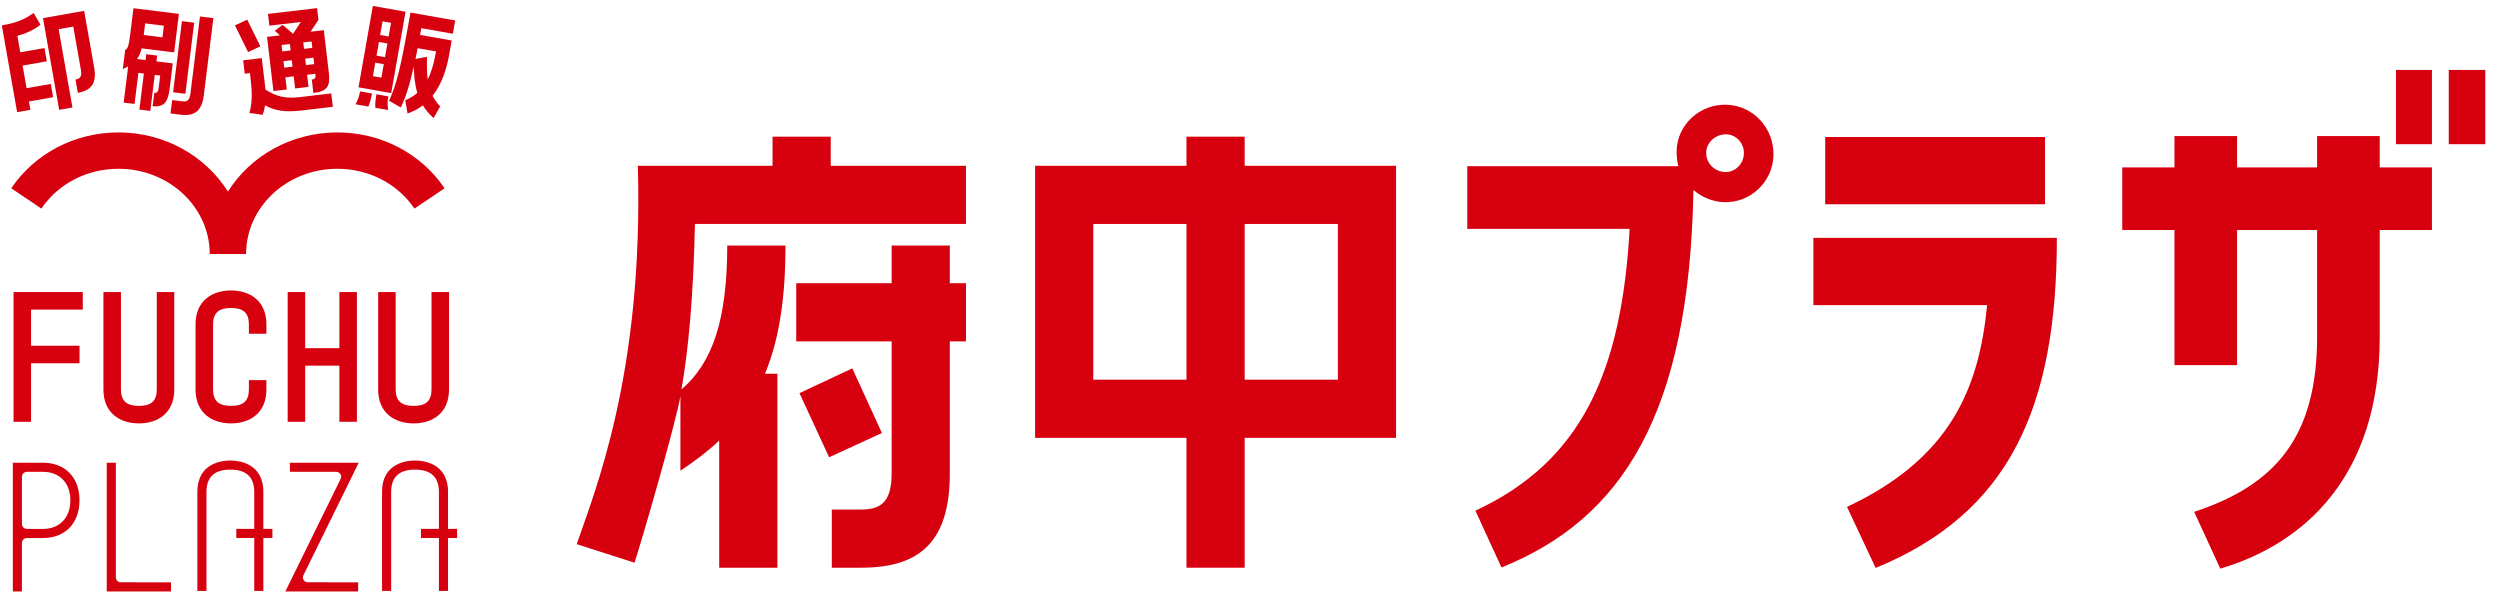 <?xml version="1.0" encoding="utf-8"?>
<!-- Generator: Adobe Illustrator 14.0.0, SVG Export Plug-In . SVG Version: 6.00 Build 43363)  -->
<!DOCTYPE svg PUBLIC "-//W3C//DTD SVG 1.1//EN" "http://www.w3.org/Graphics/SVG/1.1/DTD/svg11.dtd">
<svg version="1.1" id="レイヤー_1" xmlns="http://www.w3.org/2000/svg" xmlns:xlink="http://www.w3.org/1999/xlink" x="0px"
	 y="0px" width="523.37px" height="125.25px" viewBox="0 0 523.37 125.25" enable-background="new 0 0 523.37 125.25"
	 xml:space="preserve">
<g>
	<g>
		<g>
			<g>
				<path fill="#D7000F" d="M6.365,22.992l-2.779,0.491L0.383,5.315c2.81-0.47,4.898-1.263,6.651-2.607l1.441,2.453
					C7.217,6.152,5.784,6.91,3.634,7.501l0.608,3.447l5.069-0.893l0.489,2.778l-5.07,0.894l0.835,4.737l5.07-0.896l0.489,2.78
					l-5.07,0.895L6.365,22.992z M9.002,3.794l8.621-1.519l2.1,11.914c0.568,3.216-0.594,4.748-3.425,5.246l-0.49-2.779
					c0.952-0.167,1.373-0.64,1.136-1.977L15.339,5.57l-3.063,0.539l2.889,16.392l-2.779,0.488L9.002,3.794z"/>
				<path fill="#D7000F" d="M26.828,13.908c-0.338,0.169-0.704,0.359-1.121,0.546l0.494-3.995c0.479-0.256,0.716-0.464,1.089-3.471
					l0.65-5.264l9.518,1.178l-1,8.064l-6.819-0.843c-0.191,0.895-0.486,1.597-0.959,2.223l1.789,0.22l0.151-1.218l2.281,0.282
					l-0.151,1.22l3.424,0.422l-0.661,5.317c-0.335,2.725-1.171,3.936-3.558,3.64l0.347-2.8c0.546,0.067,0.805-0.111,0.93-1.122
					l0.307-2.491l-1.14-0.14l-0.934,7.544l-2.283-0.282l0.936-7.544l-1.142-0.143l-0.807,6.509l-2.282-0.283L26.828,13.908z
					 M30.09,7.334l3.917,0.484l0.3-2.437l-3.914-0.484L30.09,7.334z M41.866,3.449l2.802,0.348l-2.007,16.206
					c-0.404,3.241-1.964,4.363-4.816,4.011l-2.153-0.267l0.348-2.802l2.152,0.266c0.959,0.12,1.5-0.208,1.666-1.556L41.866,3.449z
					 M38.809,19.631l-2.568-0.317l1.845-14.885l2.567,0.318L38.809,19.631z"/>
				<path fill="#D7000F" d="M49.187,5.312l2.568-1.197l2.751,5.588l-2.568,1.197L49.187,5.312z M62.836,20.322l6.515-0.767
					l0.332,2.803l-6.515,0.769c-3.529,0.414-5.599,0.056-7.678-1.067c-0.081,0.642-0.242,1.291-0.503,1.98l-2.781-0.383
					c0.766-2.642,0.502-5.113,0.12-8.354l-1.09,0.127l-0.331-2.803l3.893-0.459l0.331,2.803c0.169,1.427,0.341,2.671,0.446,3.79
					C57.812,20.1,59.412,20.727,62.836,20.322z M65.013,6.646l2.776-0.326l1.055,8.926c0.323,2.751-0.281,3.874-3.239,4.223
					l-0.33-2.803c0.624-0.073,0.857-0.311,0.765-1.089l-0.015-0.129l-1.738,0.204l0.302,2.543l-2.805,0.33l-0.3-2.542l-1.739,0.206
					l0.3,2.542l-2.803,0.33L55.904,7.724l2.699-0.321l-1.086-0.95l1.643-1.247l2.194,1.873l1.628-2.48l-6.591,0.777L56.1,2.91
					l10.276-1.211l0.291,2.465L65.013,6.646z M60.685,9.211l-1.739,0.204l0.161,1.349l1.737-0.205L60.685,9.211z M61.085,12.61
					l-1.737,0.206l0.159,1.35l1.737-0.206L61.085,12.61z M65.226,8.675L63.486,8.88l0.161,1.349l1.737-0.205L65.226,8.675z
					 M65.627,12.074l-1.739,0.206l0.16,1.35l1.738-0.207L65.627,12.074z"/>
				<path fill="#D7000F" d="M81.898,19.487l-6.844-1.207l3.002-17.034l6.848,1.206L81.898,19.487z M75.382,19.133l2.495,0.441
					c-0.148,0.848-0.353,1.849-0.772,2.729l-2.677-0.473C74.965,20.892,75.227,20.009,75.382,19.133z M81.865,4.782l-1.774-0.313
					l-0.505,2.856l1.776,0.313L81.865,4.782z M81.104,9.105l-1.776-0.313l-0.504,2.855l1.775,0.313L81.104,9.105z M80.341,13.429
					l-1.777-0.313l-0.497,2.83l1.776,0.313L80.341,13.429z M81.299,20.178c-0.154,0.875-0.234,1.789-0.025,2.86l-2.701-0.476
					c-0.069-0.968,0.081-1.975,0.231-2.825L81.299,20.178z M92.153,22.277l-1.385,2.435c-0.943-0.829-1.66-1.726-2.239-2.65
					c-0.923,0.713-2.006,1.292-3.217,1.688l-0.468-2.762c0.977-0.412,1.808-0.928,2.527-1.544c-0.526-1.685-0.681-3.515-0.751-5.518
					c-0.906,4.085-1.679,6.362-2.706,8.57l-2.461-1.39c1.624-3.64,2.383-6.584,4.478-18.473L95.3,4.286l-0.492,2.777l-6.613-1.165
					l-0.249,1.415l6.614,1.166l-0.491,2.78c-0.575,3.268-1.606,6.402-3.515,8.798C90.949,20.819,91.464,21.52,92.153,22.277z
					 M91.29,10.769l-3.86-0.681c-0.167,0.792-0.324,1.536-0.45,2.255l2.414-0.45c-0.048,1.929-0.023,3.446,0.145,4.749
					C90.313,15.107,90.863,13.188,91.29,10.769z"/>
			</g>
		</g>
		<path fill="#D7000F" d="M70.607,27.724c-9.707,0-18.219,4.966-22.893,12.375C43.042,32.69,34.53,27.724,24.822,27.724
			c-9.123,0-17.521,4.369-22.463,11.69l6.306,4.256c3.527-5.222,9.565-8.339,16.157-8.339c10.525,0,19.088,8.008,19.088,17.85h7.608
			c0-9.842,8.563-17.85,19.089-17.85c6.591,0,12.63,3.118,16.156,8.339l6.305-4.256C88.127,32.093,79.73,27.724,70.607,27.724z"/>
	</g>
</g>
<g>
	<g>
		<path fill="#D7000F" d="M173.91,34.705h28.313v12.181h-56.738c-0.337,15.453-1.351,26.17-2.819,34.627
			c6.543-5.526,9.584-14.774,9.584-30.114h12.188c0,10.715-1.241,19.516-4.29,26.842h2.599v40.607h-12.184V92.23
			c-2.373,2.255-5.077,4.287-8.121,6.316V82.982c-1.129,6.204-8.025,29.973-9.604,34.82l-12.104-3.881
			c3.726-10.944,14.017-35.601,12.798-79.217h28.2v-6.092h12.179V34.705z M198.842,59.294h3.382v12.182h-3.382v27.635
			c0,14.1-6.091,19.737-18.503,19.737h-6.202v-12.184h6.202c4.174,0,6.319-1.689,6.319-7.553V71.476h-19.967V59.294h19.967v-7.895
			h12.184V59.294z M173.572,95.728l-6.205-13.424l11.058-5.189l6.201,13.536L173.572,95.728z"/>
		<path fill="#D7000F" d="M260.569,34.705h31.696v56.961h-31.696v27.183h-12.184V91.666h-31.69V34.705h31.69v-6.092h12.184V34.705z
			 M248.386,46.886h-19.513v32.598h19.513V46.886z M260.569,46.886v32.598h19.514V46.886H260.569z"/>
		<path fill="#D7000F" d="M371.271,32.49c-0.122,5.585-4.855,10.077-10.441,9.833c-2.427-0.12-4.615-1.093-6.312-2.552
			c-0.851,46.984-14.93,68.837-40.187,79.031l-5.461-11.893c22.22-10.32,30.594-29.019,32.295-59h-33.991v-13.11h44.188
			c-0.246-0.974-0.365-1.946-0.365-3.038c0-5.582,4.854-10.075,10.563-9.833C367.146,22.174,371.391,26.908,371.271,32.49z
			 M365.08,32.248c0.122-2.182-1.577-4.128-3.764-4.128c-2.184,0-4.125,1.7-4.125,3.885c0,2.187,1.695,3.885,3.884,4.008
			C363.137,36.131,364.957,34.432,365.08,32.248z"/>
		<path fill="#D7000F" d="M415.998,63.874h-36.373V49.799h50.976c0,35.458-9.909,57.621-37.938,69.094l-5.996-12.776
			C408.308,95.949,414.305,81.344,415.998,63.874z M428.12,42.758h-46.019V28.675h46.019V42.758z"/>
		<path fill="#D7000F" d="M498.193,35.039h10.927v13.113h-10.927V70.49c0,29.255-15.781,43.339-33.384,48.555l-5.464-11.894
			c16.996-5.584,25.736-15.66,25.736-36.661V48.151h-16.751v28.285h-13.11V48.151h-10.929V35.039h10.929v-6.553h13.11v6.553h16.751
			v-6.553h13.111V35.039z M509.12,14.645v15.539h-7.526V14.645H509.12z M512.642,14.645h7.65v15.539h-7.65V14.645z"/>
	</g>
</g>
<g>
	<g>
		<g>
			<path fill="#D7000F" d="M6.501,64.813v7.568h10.15v3.666H6.501v12.252H2.836V61.146H17.33v3.667H6.501z"/>
			<path fill="#D7000F" d="M25.318,61.146v20.399c0,2.41,1.222,3.429,3.768,3.429c2.545,0,3.733-1.019,3.733-3.429V61.146h3.665
				v20.399c0,4.99-3.53,7.094-7.398,7.094c-3.904,0-7.435-2.104-7.435-7.094V61.146H25.318z"/>
			<path fill="#D7000F" d="M40.937,81.544V67.899c0-4.989,3.531-7.093,7.434-7.093c3.871,0,7.4,2.104,7.4,7.093v1.969h-3.667v-1.969
				c0-2.41-1.188-3.427-3.734-3.427c-2.545,0-3.768,1.017-3.768,3.427v13.645c0,2.41,1.223,3.429,3.768,3.429
				c2.546,0,3.734-1.019,3.734-3.429v-1.969h3.667v1.969c0,4.99-3.53,7.094-7.4,7.094C44.467,88.638,40.937,86.535,40.937,81.544z"
				/>
			<path fill="#D7000F" d="M71.05,88.299V76.554h-7.161v11.745h-3.666V61.146h3.666v11.744h7.161V61.146h3.666v27.153H71.05z"/>
			<path fill="#D7000F" d="M82.834,61.146v20.399c0,2.41,1.222,3.429,3.768,3.429s3.735-1.019,3.735-3.429V61.146h3.664v20.399
				c0,4.99-3.529,7.094-7.399,7.094c-3.903,0-7.433-2.104-7.433-7.094V61.146H82.834z"/>
		</g>
	</g>
	<path fill="#D7000F" d="M8.993,96.867h-6.31v26.952h1.908v-10.183l0.007-0.007c0.018-0.539,0.448-0.969,0.987-0.987l0.005-0.005
		h0.023c0.001,0,0.003-0.001,0.004-0.001c0,0,0.001,0.001,0.002,0.001h3.373c4.646,0,7.649-3.102,7.649-7.903
		C16.642,99.955,13.639,96.867,8.993,96.867z M8.993,110.728H5.59l-0.005-0.006c-0.539-0.019-0.969-0.448-0.987-0.986l-0.007-0.008
		v-9.952l0.007-0.008c0.019-0.538,0.448-0.968,0.986-0.986l0.033-0.006c0.001,0,0.001,0,0.001,0l0,0h3.375
		c3.488,0,5.741,2.339,5.741,5.957C14.733,108.374,12.48,110.728,8.993,110.728z"/>
	<path fill="#D7000F" d="M25.245,121.9c-0.539-0.018-0.967-0.446-0.985-0.985l-0.006-0.006v-0.022c0-0.001,0-24.02,0-24.02h-1.909
		v26.952h13.453v-1.909L25.245,121.9z"/>
	<path fill="#D7000F" d="M64.393,121.9c-0.543-0.025-0.979-0.466-0.979-1.015c0-0.147,0.033-0.286,0.09-0.413l-0.004-0.004
		l11.597-23.602H60.693v1.909h9.748l0.007,0.01c0.542,0.028,0.976,0.467,0.976,1.015c0,0.146-0.033,0.283-0.089,0.409
		l-11.592,23.608h15.236v-1.909L64.393,121.9z"/>
	<path fill="#D7000F" d="M57.029,110.721h-1.896v-7.753c0-6.09-5.3-6.563-6.924-6.563c-1.617,0-6.89,0.473-6.89,6.563v20.749h1.908
		v-20.749c0-3.089,1.676-4.656,4.982-4.656c3.329,0,5.017,1.567,5.017,4.656v7.753h-3.758v1.908h3.758v11.088h1.907v-11.088h1.896
		V110.721z"/>
	<path fill="#D7000F" d="M95.691,110.721h-1.896v-7.753c0-6.09-5.3-6.563-6.926-6.563c-1.616,0-6.889,0.473-6.889,6.563v20.749
		h1.908v-20.749c0-3.089,1.677-4.656,4.98-4.656c3.329,0,5.018,1.567,5.018,4.656v7.753H88.13v1.908h3.757v11.088h1.908v-11.088
		h1.896V110.721z"/>
</g>
</svg>
